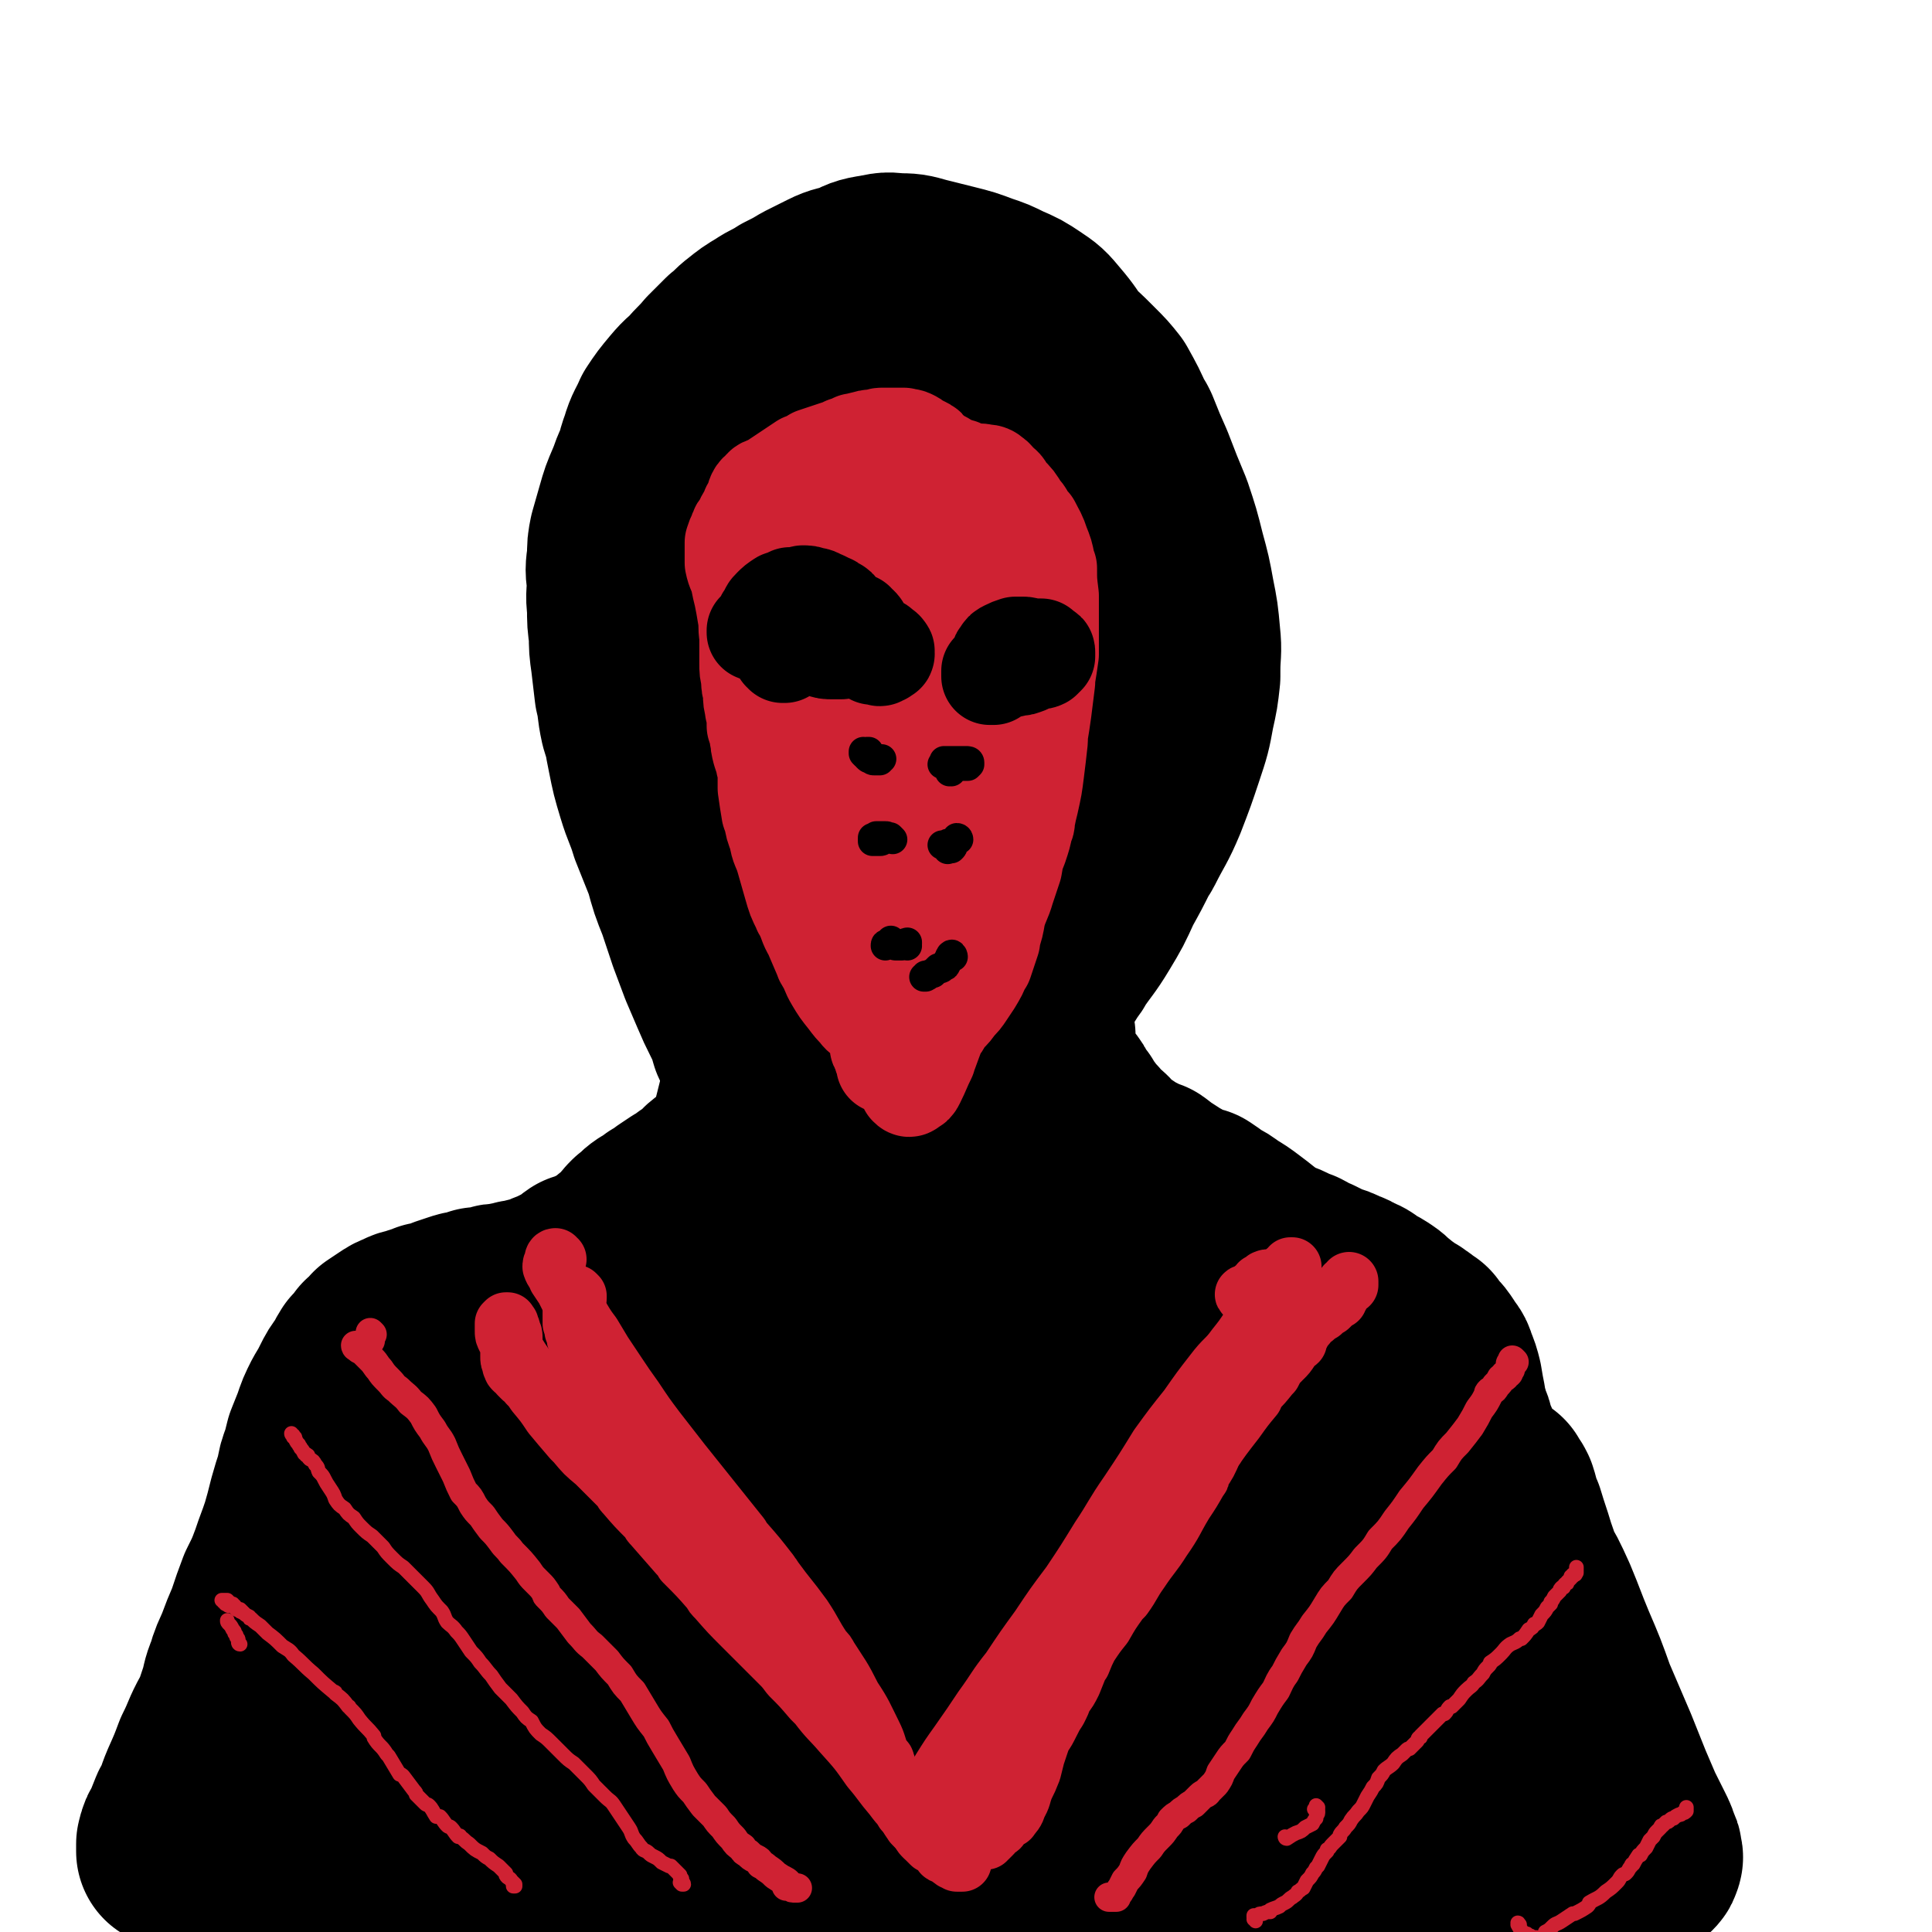 <svg viewBox='0 0 1054 1054' version='1.1' xmlns='http://www.w3.org/2000/svg' xmlns:xlink='http://www.w3.org/1999/xlink'><g fill='none' stroke='rgb(0,0,0)' stroke-width='105' stroke-linecap='round' stroke-linejoin='round'><path d='M431,560c-1,0 -1,-1 -1,-1 -1,1 0,1 0,2 0,1 0,1 -1,2 0,2 0,2 0,4 0,1 1,1 1,3 0,0 0,0 1,0 0,1 0,1 0,2 0,0 0,0 0,0 0,0 0,0 0,0 0,-1 0,-1 0,-1 0,0 0,0 0,-1 0,0 -1,0 -1,-1 -1,-3 -1,-4 -2,-7 -3,-6 -3,-6 -6,-12 -3,-7 -3,-7 -6,-15 -3,-9 -3,-9 -7,-18 -3,-10 -3,-10 -7,-19 -4,-9 -4,-9 -9,-17 -4,-9 -4,-9 -9,-18 -4,-7 -4,-7 -9,-14 -4,-7 -5,-6 -9,-13 -4,-7 -4,-7 -7,-14 -4,-6 -3,-6 -6,-14 -3,-7 -4,-7 -6,-14 -2,-9 -1,-9 -3,-17 -1,-9 -1,-8 -2,-17 -1,-7 -1,-7 -1,-14 -1,-7 -1,-7 -1,-15 -1,-7 0,-7 0,-14 -1,-6 -1,-6 0,-13 0,-6 0,-6 1,-11 2,-7 2,-7 4,-14 2,-7 2,-7 5,-14 3,-7 2,-7 6,-13 3,-7 4,-7 8,-14 4,-8 4,-8 8,-15 5,-7 5,-7 9,-14 5,-6 5,-5 10,-11 4,-4 4,-4 9,-9 4,-3 4,-4 8,-7 5,-4 5,-4 10,-7 6,-4 6,-3 12,-7 6,-3 6,-3 11,-6 6,-3 6,-3 12,-6 6,-3 6,-2 12,-4 5,-2 5,-3 11,-4 7,-1 7,-2 13,-1 7,0 7,0 14,2 8,2 8,2 16,4 8,2 8,2 16,5 6,2 6,2 12,5 7,3 7,3 13,7 6,4 6,4 11,10 6,7 6,8 11,15 5,9 5,9 9,19 5,10 5,10 9,22 2,7 2,7 4,15 0,1 0,1 0,3 1,9 1,9 3,18 0,2 0,2 0,4 0,11 0,11 0,22 0,3 0,3 0,5 -1,13 -1,13 -2,25 0,3 0,3 0,5 -2,13 -2,13 -4,26 0,3 0,3 0,5 -2,13 -2,13 -3,26 0,2 -1,2 -1,5 -1,13 -1,13 -2,26 -1,9 0,9 -1,18 0,8 0,8 0,16 0,2 0,2 -1,3 0,7 0,7 -1,14 -1,7 -1,7 -4,15 -2,6 -3,6 -6,13 -1,1 -1,1 -2,3 -4,7 -4,7 -8,15 0,1 0,1 -1,2 -4,6 -3,6 -7,12 -3,3 -3,3 -6,6 0,0 0,0 0,0 -2,3 -2,3 -4,5 0,1 0,0 -1,1 -1,1 -1,1 -2,3 -1,1 -1,1 -1,2 0,0 0,0 0,0 0,1 -1,1 0,1 0,0 0,0 0,0 2,0 2,0 4,0 3,-1 3,-2 5,-3 0,-1 0,-1 1,-1 3,-3 4,-3 7,-7 6,-7 6,-7 11,-15 1,-1 1,-1 2,-3 6,-9 7,-9 13,-19 6,-10 6,-10 11,-21 5,-9 5,-9 10,-19 1,-2 1,-1 2,-3 6,-12 7,-12 12,-24 5,-13 5,-13 9,-25 4,-12 4,-12 6,-23 2,-9 2,-9 3,-18 0,-2 0,-2 0,-3 0,-10 1,-10 0,-19 -1,-11 -1,-11 -3,-21 -2,-11 -2,-11 -5,-22 -3,-12 -3,-12 -7,-24 -5,-12 -5,-12 -10,-25 -4,-9 -4,-9 -8,-19 -1,-2 -1,-2 -2,-3 -4,-9 -4,-9 -9,-18 -4,-5 -4,-5 -9,-10 -1,-1 -1,-1 -2,-2 -5,-5 -5,-5 -11,-10 -6,-4 -6,-4 -12,-8 -8,-5 -8,-5 -15,-9 -8,-4 -8,-5 -16,-8 -9,-3 -9,-2 -18,-4 -8,-1 -8,-1 -17,-1 -8,0 -8,1 -17,1 -8,1 -8,1 -16,3 -8,2 -8,2 -16,4 -9,3 -9,2 -17,6 -9,4 -9,4 -18,9 -9,4 -9,4 -17,9 -8,5 -9,5 -16,11 -6,5 -7,5 -12,11 -5,6 -5,6 -9,12 -3,7 -4,7 -6,14 -3,8 -2,8 -4,17 -2,9 -1,9 -2,19 -2,11 -2,11 -2,22 -1,12 -1,12 -2,23 -1,12 -1,12 -1,23 -1,11 -1,11 0,22 0,11 -1,11 1,22 1,10 1,10 3,20 2,10 2,10 5,20 3,10 4,10 7,20 4,10 4,10 8,20 3,11 3,11 7,21 3,9 3,9 6,18 3,8 3,8 6,16 3,7 3,7 6,14 3,7 3,7 6,13 3,6 3,6 5,13 3,7 4,6 6,13 1,6 1,6 2,12 1,4 1,4 1,9 0,3 0,3 -1,6 0,1 0,1 0,2 0,1 0,1 -1,3 0,0 0,0 0,1 -1,1 -1,1 -2,2 0,0 0,0 0,0 0,1 0,1 -1,2 0,1 -1,1 -1,2 -1,1 -1,1 -1,1 0,0 0,0 0,1 -1,1 -1,1 -1,2 -1,1 -1,1 -2,2 0,2 0,2 -1,3 -1,1 -1,1 -2,2 0,0 0,0 -1,1 -1,1 -1,1 -2,2 0,0 0,0 -1,0 -1,2 -1,2 -3,4 -2,2 -2,2 -5,4 0,0 0,0 -1,0 -3,2 -3,3 -5,5 -3,2 -3,2 -6,4 -2,2 -2,2 -4,4 -1,0 -1,0 -2,0 -3,2 -3,2 -6,4 -2,2 -2,2 -5,4 0,0 -1,0 -1,0 -2,2 -2,2 -5,4 0,0 0,0 -1,0 -3,2 -3,3 -6,5 -2,2 -2,2 -4,5 0,0 -1,0 -1,1 -3,3 -3,3 -6,5 -2,3 -2,3 -5,4 -3,2 -4,2 -7,4 -3,2 -3,2 -6,3 -1,1 -1,0 -2,0 -3,2 -3,3 -7,5 -4,2 -4,2 -8,4 -3,1 -3,1 -7,3 -4,1 -4,1 -8,2 -2,1 -2,1 -5,1 0,0 0,1 -1,1 -4,0 -4,0 -7,1 -4,0 -4,0 -7,1 -3,1 -3,1 -7,1 -3,1 -3,1 -6,2 -2,0 -2,0 -5,1 -3,1 -3,1 -6,2 -2,1 -2,1 -5,2 -3,1 -3,1 -5,1 -1,1 -1,0 -1,1 -3,1 -3,0 -7,2 -3,1 -3,0 -6,2 -3,1 -3,1 -6,3 -3,2 -3,2 -6,4 -2,3 -2,3 -5,5 -2,3 -2,3 -5,6 -2,3 -2,4 -4,7 -3,4 -3,4 -5,8 -2,4 -2,4 -5,9 -3,6 -3,6 -5,12 -2,5 -2,5 -4,10 -1,4 -1,4 -2,8 -2,5 -2,5 -3,11 -2,6 -2,6 -4,13 -2,8 -2,8 -4,15 -3,9 -3,8 -6,17 -3,8 -3,8 -7,16 -3,8 -3,8 -6,17 -3,7 -3,7 -6,15 -3,7 -3,6 -5,13 -3,7 -2,7 -4,13 -2,6 -2,6 -4,12 -3,6 -3,6 -5,11 -2,6 -2,6 -4,12 -2,6 -2,6 -5,12 -1,5 -1,6 -3,11 -1,4 -1,4 -3,8 -1,3 -1,3 -3,6 -1,2 -1,2 -1,3 -1,2 -1,2 -2,3 0,1 0,1 -1,3 -1,1 -1,1 -1,2 -1,0 -1,0 -2,1 0,0 0,0 0,-1 0,-1 0,-2 0,-3 1,-4 1,-4 3,-7 2,-5 2,-5 4,-10 4,-7 3,-7 6,-14 4,-9 4,-9 7,-17 5,-10 4,-10 9,-19 5,-10 5,-10 10,-20 '/><path d='M567,565c0,-1 -1,-1 -1,-1 0,0 0,0 0,0 0,2 0,2 -1,3 0,0 0,0 0,0 0,2 0,2 0,4 0,2 0,2 1,5 1,2 1,2 2,5 1,2 1,2 2,3 0,1 0,1 0,1 2,2 2,2 3,4 1,0 0,0 1,1 1,2 1,2 3,5 2,2 2,2 3,5 2,2 2,3 4,5 1,3 1,3 4,6 2,3 2,3 5,6 1,2 1,2 3,4 3,2 3,2 5,4 2,2 2,3 4,4 2,2 2,2 4,3 3,2 3,2 6,4 2,1 2,1 4,2 3,2 4,2 7,3 3,2 2,2 5,4 2,1 2,1 5,3 2,2 2,2 5,3 2,2 3,1 5,3 3,1 3,1 7,2 3,2 3,2 7,5 4,2 4,2 8,5 5,3 5,3 9,6 4,3 4,3 9,7 3,2 3,2 7,5 4,2 4,1 8,3 3,2 3,2 7,3 4,2 4,3 8,4 4,2 4,2 8,4 4,1 4,1 8,3 3,1 3,1 6,3 4,1 4,2 7,4 4,2 4,2 7,4 3,2 3,3 6,5 2,2 3,2 5,4 2,2 3,2 5,3 2,2 2,1 4,3 1,1 1,1 3,2 1,2 1,2 3,4 2,2 2,2 4,5 2,4 3,3 4,7 2,5 2,5 3,9 1,6 1,6 2,11 1,8 0,8 2,15 1,10 2,10 3,19 2,12 2,12 3,23 2,14 2,14 4,27 2,15 2,15 4,30 1,15 1,15 2,30 1,13 1,13 3,25 1,12 1,12 2,23 0,11 0,11 1,22 1,11 1,11 1,22 1,11 1,11 2,21 1,9 1,9 2,18 2,7 2,7 3,13 0,1 0,1 1,2 0,3 0,3 1,7 1,2 1,2 2,4 0,1 0,1 0,2 0,0 0,0 0,0 1,1 1,1 1,1 0,1 0,1 0,1 0,0 0,0 0,0 0,1 0,0 0,0 -1,-1 -1,-1 -1,-2 -1,-4 -1,-4 -2,-7 -3,-8 -3,-8 -6,-16 -5,-12 -5,-12 -8,-24 -6,-18 -6,-18 -11,-37 -4,-13 -4,-13 -7,-27 -3,-14 -2,-14 -5,-28 0,-2 0,-2 0,-4 -1,-9 -1,-9 -2,-18 -1,-1 -1,-1 -1,-3 0,-7 0,-7 -1,-15 0,-1 0,-1 0,-2 0,-7 0,-7 0,-13 0,-4 0,-4 0,-9 0,-2 0,-2 0,-4 0,0 0,0 0,-1 0,-1 0,-1 0,-2 0,0 0,0 0,0 -1,0 -1,0 -1,-1 0,0 0,0 -1,0 0,0 0,0 0,0 0,0 0,0 0,0 -1,1 -1,1 -1,1 0,0 0,0 0,1 0,0 0,0 0,1 '/><path d='M304,799c0,0 -1,0 -1,-1 -2,-1 -2,-1 -3,-3 -1,0 0,0 -1,-1 -1,-1 -1,-2 -3,-2 -1,1 -2,1 -2,3 -3,6 -3,6 -4,12 -2,9 -1,10 -3,19 -2,17 -2,17 -4,35 -3,22 -3,22 -6,44 -3,24 -3,25 -7,49 -4,21 -3,21 -8,42 -4,16 -4,16 -9,31 -3,8 -3,8 -8,15 -2,2 -3,3 -5,2 -3,-1 -4,-3 -5,-8 -2,-11 -2,-11 -2,-23 -1,-18 -1,-18 1,-37 2,-24 2,-24 5,-48 4,-26 4,-26 8,-51 4,-24 5,-24 10,-47 3,-17 4,-17 8,-34 3,-10 3,-10 5,-21 1,-3 2,-6 2,-6 1,-1 0,3 0,5 -4,13 -4,13 -8,26 -6,21 -6,22 -13,43 -9,26 -9,26 -18,51 -10,28 -11,28 -21,55 -2,4 -2,4 -3,9 -8,18 -8,18 -15,37 -2,3 -2,3 -3,7 -5,8 -5,8 -9,17 -1,1 -1,1 -1,2 -3,5 -3,5 -6,9 -2,3 -3,3 -6,5 0,0 0,0 0,0 -1,-2 -2,-2 -2,-5 1,-11 1,-11 3,-22 4,-24 5,-23 11,-47 1,-4 1,-4 2,-9 5,-20 5,-20 11,-39 1,-4 1,-4 2,-8 5,-19 5,-19 11,-39 1,-3 1,-3 2,-7 4,-16 4,-16 9,-31 4,-13 4,-13 8,-26 0,-1 0,-1 0,-2 1,-4 2,-5 2,-8 -1,0 -1,1 -2,2 -1,1 -1,1 -2,2 -5,7 -5,7 -9,14 -1,2 -1,2 -2,4 -7,17 -7,17 -14,33 -7,18 -6,19 -13,37 -5,13 -5,13 -9,26 -4,12 -4,12 -8,24 -1,2 -1,2 -2,4 -4,14 -4,14 -7,28 -3,9 -2,10 -3,19 0,6 -1,7 1,11 1,3 3,5 6,4 6,-1 8,-1 13,-7 7,-8 7,-10 11,-21 7,-16 7,-16 12,-32 7,-21 6,-21 13,-42 7,-21 7,-21 15,-43 7,-18 7,-18 14,-37 6,-14 6,-14 12,-27 3,-7 4,-7 7,-13 0,-1 0,-1 0,-2 2,-2 3,-4 4,-4 1,1 1,3 1,5 0,1 0,2 0,3 0,13 1,13 1,27 -1,17 -2,17 -3,35 0,4 0,4 -1,8 -1,24 -1,24 -3,48 0,5 0,5 -1,10 -1,25 -1,25 -2,50 0,5 0,5 0,9 -1,19 -1,19 -1,38 0,2 0,2 0,5 0,9 -1,10 1,18 0,2 2,3 3,2 5,-5 6,-6 8,-13 6,-15 5,-15 8,-31 6,-28 5,-28 9,-56 6,-35 5,-35 12,-71 6,-27 6,-27 12,-54 6,-21 6,-21 13,-42 5,-14 5,-14 12,-28 3,-6 3,-6 7,-12 1,-1 2,-2 2,-1 1,3 1,5 1,10 -1,15 -1,15 -2,31 -2,21 -3,21 -6,42 -3,26 -4,26 -6,52 -2,27 -2,28 -3,55 0,21 -1,21 0,42 1,8 0,11 3,16 1,1 3,-1 5,-4 5,-13 5,-14 8,-27 5,-25 4,-25 8,-50 6,-32 6,-32 12,-63 7,-35 8,-35 15,-70 7,-34 6,-34 14,-69 6,-30 6,-30 13,-60 6,-25 6,-25 13,-50 6,-19 7,-18 13,-37 4,-14 4,-14 8,-28 2,-8 2,-9 4,-17 1,-4 0,-4 1,-8 0,0 0,0 0,-1 0,-1 0,-1 0,-3 0,-1 0,-1 0,-1 0,0 0,0 0,0 0,0 0,0 0,0 1,1 0,1 0,0 0,-2 1,-2 1,-5 0,-7 0,-7 0,-15 0,-10 0,-10 0,-21 -1,-13 -1,-13 -3,-26 -2,-14 -2,-14 -4,-27 -2,-15 -2,-15 -3,-29 -2,-16 -2,-16 -3,-31 -1,-17 -2,-17 -1,-34 1,-14 0,-15 4,-29 2,-10 4,-10 8,-20 0,-1 0,-1 1,-2 3,-5 3,-5 7,-10 1,-1 1,0 2,-1 4,-2 4,-2 8,-4 1,0 1,0 2,0 4,0 4,-1 8,0 1,0 1,1 2,2 6,6 6,6 12,12 2,2 2,2 3,4 9,15 9,15 17,29 2,4 2,4 3,8 7,18 7,18 14,38 1,3 1,3 2,7 4,20 4,20 7,40 1,4 1,4 0,7 -1,24 0,24 -4,47 -3,18 -5,17 -10,35 -1,3 -1,3 -2,6 -5,14 -5,14 -11,27 0,2 0,2 -2,3 -4,6 -4,6 -9,11 -1,1 -1,0 -2,1 -4,0 -4,0 -7,0 -1,0 -1,0 -2,0 -4,-6 -4,-6 -8,-13 -1,-2 -1,-2 -2,-4 -3,-15 -3,-15 -6,-30 0,-3 -1,-3 -1,-7 -2,-25 -3,-25 -4,-50 0,-22 0,-22 1,-43 0,-4 1,-4 1,-8 5,-22 4,-22 10,-43 4,-14 5,-14 11,-28 1,-2 1,-2 3,-4 7,-9 6,-10 14,-18 5,-5 6,-4 12,-7 1,0 1,0 2,0 6,0 6,0 12,2 2,0 2,0 3,1 6,8 6,8 12,17 1,2 1,2 2,5 4,17 4,17 8,33 0,4 0,4 0,8 2,29 4,29 3,58 0,28 -2,28 -5,56 -1,5 -1,5 -2,10 -4,23 -5,23 -9,45 -1,4 -1,4 -2,8 -5,20 -4,20 -11,40 -5,13 -5,13 -11,26 -4,6 -4,6 -9,10 -1,1 -3,2 -4,0 -4,-4 -4,-6 -7,-12 0,-2 0,-2 -1,-4 -2,-19 -3,-19 -4,-38 -1,-25 -3,-26 -1,-50 3,-23 4,-23 10,-46 5,-15 6,-15 12,-30 1,-3 1,-3 2,-5 6,-10 5,-10 11,-20 1,-2 1,-2 3,-3 4,-4 4,-5 9,-7 2,-1 3,0 5,1 0,1 1,1 1,2 3,14 4,13 6,28 2,24 3,24 2,49 -1,23 -3,23 -6,46 -1,5 -1,5 -2,9 -5,26 -5,26 -11,52 -6,23 -6,23 -13,45 -5,17 -5,17 -10,34 -3,9 -3,10 -7,18 -2,3 -3,4 -5,3 -2,-1 -3,-3 -4,-7 -4,-13 -4,-13 -6,-28 -3,-15 -2,-16 -4,-32 0,-3 0,-3 0,-6 1,-11 0,-12 2,-23 5,-20 6,-20 13,-40 5,-13 5,-13 12,-25 4,-9 4,-9 9,-17 3,-4 3,-4 6,-7 1,0 2,-1 2,0 2,6 1,7 1,15 0,18 1,18 -1,36 -3,23 -4,23 -9,45 -6,23 -6,23 -11,46 -5,22 -6,22 -11,43 -4,18 -4,18 -7,35 -3,12 -3,12 -5,23 -1,4 -1,5 -2,8 0,0 0,0 0,0 0,-8 0,-8 0,-16 1,-18 0,-18 2,-35 2,-19 2,-19 6,-37 3,-14 4,-14 9,-27 2,-8 2,-8 7,-14 1,-2 2,-3 3,-2 3,5 3,7 4,13 4,18 3,18 6,36 3,23 4,23 7,46 2,23 2,24 2,47 1,17 0,17 0,33 -1,11 -1,11 -3,21 0,3 0,4 -1,7 0,0 0,-1 0,-1 -1,-9 0,-9 0,-18 -1,-14 -1,-14 -3,-29 -2,-18 -2,-18 -4,-36 -1,-3 -1,-3 -2,-6 -1,-12 0,-12 -1,-24 0,-2 0,-2 0,-3 1,-5 0,-6 2,-9 1,-2 2,-3 5,-2 4,1 4,3 9,6 1,1 1,1 2,2 8,11 8,11 17,22 10,12 10,12 20,25 15,20 15,20 30,40 9,12 9,12 18,24 1,2 1,2 3,5 7,11 8,10 15,21 4,7 4,7 7,13 1,2 1,2 2,3 2,4 2,4 4,8 0,0 0,0 0,0 1,1 2,2 2,2 0,0 0,-1 0,-1 -4,-7 -4,-7 -7,-14 -9,-16 -9,-16 -18,-32 -12,-19 -12,-18 -24,-37 -10,-17 -10,-17 -20,-34 -5,-8 -5,-8 -9,-17 0,-1 0,-2 -1,-3 -1,-3 -1,-3 -2,-7 -1,-1 -1,-2 -1,-1 2,0 3,1 6,3 8,8 8,9 17,17 10,10 10,10 20,20 2,2 2,2 5,4 12,10 12,10 24,20 2,2 2,2 4,3 10,7 10,7 21,14 1,1 1,1 3,2 10,5 10,5 20,11 7,4 6,4 13,9 1,1 1,1 2,2 6,6 7,6 12,13 5,8 5,8 8,17 3,6 3,7 4,14 0,3 0,3 0,6 0,0 0,0 0,1 -1,0 -1,0 -2,1 0,0 0,0 0,0 -3,-3 -4,-3 -7,-6 -7,-10 -7,-10 -13,-21 -7,-12 -7,-12 -12,-26 -4,-9 -3,-10 -5,-19 -1,-5 -2,-6 -1,-10 0,-1 1,-2 2,-1 3,0 4,1 6,4 7,9 6,10 12,20 9,16 8,16 16,32 2,4 2,4 4,7 11,26 13,25 21,51 9,27 8,28 13,56 3,21 2,21 3,43 1,12 0,12 0,25 0,1 1,2 0,3 -1,6 0,6 -2,12 -1,1 -2,1 -3,0 -4,-4 -4,-5 -7,-12 -7,-15 -7,-15 -13,-31 -6,-17 -5,-18 -10,-35 -2,-4 -2,-4 -2,-8 -4,-21 -4,-21 -7,-42 -1,-16 -1,-16 -1,-33 0,-10 -1,-10 1,-20 0,-2 1,-5 2,-5 1,0 1,2 1,4 4,11 4,11 8,23 7,21 7,21 13,42 7,24 7,24 13,48 4,20 4,20 7,41 2,10 2,10 2,21 1,10 1,10 0,20 0,1 0,2 -1,1 -4,-4 -5,-4 -8,-10 -9,-14 -8,-15 -16,-29 -12,-23 -13,-22 -24,-45 -14,-28 -15,-28 -27,-56 -9,-21 -8,-22 -16,-43 -4,-11 -3,-11 -7,-22 -1,-3 -2,-6 -3,-6 -1,0 -2,2 -2,5 -2,14 -3,15 -2,28 3,25 5,24 11,48 6,29 8,29 12,58 4,26 4,26 4,51 -1,16 -1,17 -5,32 -1,6 -2,8 -7,11 -4,2 -6,1 -10,-2 -9,-8 -9,-9 -16,-21 -10,-19 -9,-20 -17,-40 -12,-27 -13,-27 -24,-55 -13,-33 -14,-33 -25,-67 -9,-27 -8,-27 -15,-55 0,-4 0,-4 -1,-7 -1,-14 -1,-14 -3,-28 0,-1 0,-1 0,-3 0,-5 0,-5 0,-9 0,0 0,0 0,-1 0,0 0,0 0,0 -1,5 -1,5 -1,11 0,2 0,2 0,4 0,17 0,17 1,35 0,21 0,21 0,42 0,24 1,24 0,47 -1,20 -2,20 -3,39 -1,4 -1,4 -2,7 -1,17 -1,17 -3,33 0,3 -1,3 -1,6 -2,9 -2,9 -4,18 0,2 0,2 -1,2 -1,2 -2,4 -3,3 -3,-2 -3,-4 -5,-8 -1,-2 -1,-2 -1,-4 -4,-15 -4,-15 -8,-29 -5,-28 -4,-28 -9,-55 -1,-6 -1,-6 -3,-11 -6,-32 -6,-32 -12,-64 -2,-7 -2,-7 -3,-14 -6,-37 -7,-37 -12,-75 -4,-26 -3,-26 -5,-53 -1,-12 -1,-12 -1,-24 0,-1 0,-4 0,-3 1,7 0,9 1,18 2,25 3,25 5,50 2,29 1,29 2,58 1,7 1,7 1,13 0,35 0,35 1,70 0,6 0,6 0,13 -1,36 0,36 -3,71 -2,21 -3,20 -5,40 -1,3 0,3 -1,6 -2,9 -2,10 -6,18 0,1 -2,1 -2,0 -4,-10 -3,-11 -6,-22 -5,-23 -5,-23 -9,-47 -7,-34 -7,-34 -13,-68 -6,-38 -6,-38 -10,-76 -2,-24 -1,-25 -1,-49 0,-4 -1,-4 0,-8 1,-19 0,-19 3,-38 2,-9 2,-9 6,-18 0,-1 1,-1 2,-2 1,0 1,0 1,0 2,7 3,7 4,14 4,19 4,19 6,39 1,27 1,27 0,54 -1,33 -1,33 -4,66 -4,32 -4,32 -9,65 -4,22 -4,23 -11,45 -3,10 -3,12 -9,20 -2,3 -6,3 -7,0 -6,-8 -5,-11 -8,-23 -4,-21 -3,-22 -5,-44 -3,-29 -5,-30 -4,-59 0,-26 1,-26 5,-51 3,-15 5,-15 9,-29 1,-2 1,-2 2,-4 5,-8 5,-10 10,-16 2,-1 4,-1 5,1 2,7 2,9 2,18 -1,16 -1,17 -4,33 -5,21 -6,21 -12,41 -7,24 -8,24 -16,47 -8,22 -8,22 -16,44 -7,19 -7,19 -15,38 -6,13 -6,13 -14,26 -5,7 -5,7 -11,13 -2,2 -3,4 -6,3 -4,-1 -4,-2 -7,-6 -4,-8 -3,-9 -6,-17 -3,-10 -2,-10 -4,-20 -1,-5 -1,-5 -2,-11 0,-1 1,-2 0,-2 0,0 0,0 -1,1 -2,3 -1,3 -3,5 -3,4 -3,4 -6,8 -5,5 -5,5 -10,9 -6,7 -6,7 -12,14 -4,4 -4,4 -9,8 -5,6 -5,6 -11,11 -4,3 -4,3 -8,6 -1,2 -2,3 -3,4 0,0 1,0 2,0 4,-2 4,-3 9,-4 11,-3 11,-3 22,-5 13,-1 13,-1 26,-1 16,0 16,1 32,2 17,0 17,1 35,1 17,0 17,-1 35,-2 3,0 3,0 6,-1 14,-3 14,-4 27,-8 3,-1 3,0 6,-1 13,-4 13,-5 26,-8 17,-4 17,-4 33,-7 3,0 3,0 6,-1 13,0 13,-1 27,-1 2,0 2,1 5,2 13,3 13,3 26,6 3,1 3,1 5,2 11,5 11,5 22,10 2,1 2,1 5,2 8,5 8,5 17,10 2,1 2,1 3,2 6,3 6,3 12,5 4,2 4,2 10,4 4,0 4,0 8,0 0,0 0,0 0,0 3,0 3,0 6,0 0,0 0,0 0,0 2,0 2,0 3,0 1,0 1,0 1,0 1,-1 1,-1 1,-1 0,0 0,0 0,-1 -1,-1 0,-1 -1,-3 -1,-3 -2,-3 -3,-5 -3,-5 -3,-5 -6,-10 -4,-8 -4,-8 -8,-17 '/><path d='M618,681c0,-1 -1,-1 -1,-1 0,-1 1,0 2,0 3,1 3,0 6,1 5,1 5,1 9,2 5,1 5,1 9,2 6,2 6,3 12,4 7,3 7,2 14,5 7,2 7,2 13,5 2,1 2,0 3,1 7,4 7,4 15,8 1,0 1,0 3,1 10,7 10,7 20,14 9,5 9,6 18,11 7,5 6,5 13,9 5,3 6,3 11,6 4,2 4,2 8,4 2,1 2,1 4,3 3,2 3,2 6,4 2,2 2,2 4,4 2,2 2,2 3,5 1,2 1,2 3,5 0,1 0,1 1,3 1,2 1,2 1,3 1,2 0,2 1,4 1,3 1,3 2,5 1,2 1,2 2,4 1,3 1,3 2,5 1,4 1,4 1,8 2,5 1,5 3,9 2,6 2,6 4,12 2,7 2,7 4,13 2,6 2,6 5,11 1,4 2,4 3,7 2,4 2,4 3,8 2,6 1,6 2,11 1,8 1,8 2,17 1,10 1,10 2,20 1,9 1,9 2,18 0,6 0,6 0,12 0,2 0,2 -1,4 0,1 0,1 0,1 -1,-1 -1,-2 -1,-3 -1,-8 -1,-8 -3,-15 -2,-13 -3,-13 -6,-26 -5,-17 -5,-17 -10,-34 -5,-16 -5,-16 -10,-33 -5,-13 -5,-13 -9,-27 -3,-10 -3,-10 -6,-21 -2,-8 -2,-8 -4,-16 -1,-5 -1,-5 -3,-10 0,0 0,0 0,-1 0,-1 0,-1 -1,-3 0,-1 0,-1 0,-1 0,-1 0,-1 -1,-2 0,0 0,0 0,-1 0,0 0,0 0,0 0,0 0,0 0,0 0,0 0,0 0,0 0,0 -1,0 -1,-1 0,0 1,1 1,1 0,0 0,0 0,0 2,1 2,1 2,2 3,3 2,3 5,7 0,1 1,0 1,2 4,6 4,6 8,13 6,11 5,12 11,23 1,2 1,2 2,5 5,13 6,13 11,26 8,17 8,17 15,35 1,3 1,3 2,6 5,14 4,14 9,28 1,2 1,2 2,5 4,14 4,14 8,27 1,3 1,3 2,5 4,13 4,13 7,27 1,2 1,2 2,5 2,12 3,12 5,25 2,15 1,15 2,29 0,7 0,7 0,14 0,1 0,1 0,1 -1,3 -1,3 -2,5 0,1 0,1 0,1 0,0 0,0 0,0 1,-2 1,-2 2,-4 1,-5 1,-5 1,-9 1,-1 0,-1 0,-2 1,-5 1,-5 1,-10 1,-9 1,-9 0,-18 -1,-14 -1,-14 -4,-28 -3,-12 -4,-12 -7,-24 -1,-3 -1,-3 -2,-5 -6,-18 -6,-18 -12,-35 -6,-18 -6,-18 -12,-36 -4,-15 -3,-15 -8,-29 -3,-10 -3,-9 -6,-19 -3,-6 -2,-6 -4,-12 -1,-2 -1,-2 -3,-4 0,-1 0,-1 0,-1 -1,0 -1,0 -1,0 0,0 0,0 0,0 0,0 0,0 0,1 0,2 0,2 0,4 1,4 1,4 2,7 1,2 1,1 2,3 3,8 3,8 7,17 4,9 4,9 7,19 1,2 1,2 2,4 5,15 5,15 10,30 5,17 5,17 9,33 4,17 5,17 7,33 2,15 2,15 3,30 0,12 0,12 0,23 0,6 0,6 -1,13 0,2 0,2 -1,4 0,1 0,1 0,1 0,1 0,1 0,1 0,0 1,0 1,0 1,-1 1,-1 2,-2 0,-1 0,-1 1,-2 0,-3 0,-3 0,-6 -1,-5 -2,-5 -3,-10 -3,-7 -4,-7 -7,-15 -4,-10 -4,-10 -8,-20 -5,-13 -4,-13 -9,-25 -5,-14 -5,-14 -10,-29 -5,-14 -6,-14 -10,-28 -4,-11 -3,-11 -6,-22 -2,-9 -2,-9 -4,-17 -1,-6 -1,-6 -2,-13 -1,-5 -1,-5 -1,-9 0,-3 0,-3 0,-5 1,-1 1,-1 2,-1 1,-1 1,0 3,0 2,2 3,1 5,3 3,4 3,4 6,8 4,6 5,6 8,12 6,10 6,10 11,21 5,12 5,13 10,25 6,14 6,14 11,28 6,14 6,14 12,28 4,10 4,10 8,20 3,7 3,7 6,14 3,6 3,6 6,12 2,4 2,4 3,8 1,1 1,1 1,3 0,1 1,1 0,2 0,1 0,1 -1,2 -1,0 -1,0 -2,1 0,0 0,0 0,0 -1,1 -1,1 -2,1 0,0 0,0 -1,0 0,0 0,0 0,0 0,0 0,0 -1,0 0,0 0,0 0,0 0,0 0,0 0,0 0,0 0,0 0,0 0,0 0,0 0,0 0,0 0,0 0,0 0,0 0,0 0,0 -1,0 -1,0 -1,-1 -2,-1 -2,-1 -3,-3 '/></g>
<g fill='none' stroke='rgb(207,34,51)' stroke-width='53' stroke-linecap='round' stroke-linejoin='round'><path d='M474,495c0,-1 -1,-1 -1,-1 0,0 0,0 0,0 -1,1 -1,1 -1,2 -1,0 -1,0 -2,0 -1,0 -1,0 -2,0 0,0 0,0 0,0 -1,0 -1,0 -1,0 0,0 0,0 0,0 -1,0 -1,0 -1,0 -1,-1 -1,-1 -1,-1 -2,-2 -2,-2 -3,-4 -1,-3 -1,-3 -2,-5 -1,-4 -1,-4 -2,-7 -1,-3 -1,-4 -2,-7 -1,-4 -1,-4 -2,-8 -1,-3 -1,-3 -2,-7 -2,-4 -2,-4 -3,-8 -1,-4 -1,-4 -2,-8 -1,-3 -1,-3 -2,-5 0,-3 0,-3 -1,-5 0,-1 0,-1 -1,-3 0,-1 0,-1 0,-3 -1,-2 -1,-2 -1,-5 0,-3 0,-3 -1,-5 0,-2 0,-2 0,-4 -1,-2 0,-2 -1,-4 0,-1 0,-1 0,-3 0,-1 0,-1 -1,-3 0,-1 -1,-1 -1,-2 -1,-2 -1,-2 -2,-3 -1,-2 -1,-2 -1,-4 -1,-2 -1,-2 -2,-4 0,-3 0,-3 -1,-5 -1,-3 -1,-3 -2,-6 -1,-3 0,-3 -1,-6 -1,0 -1,0 -1,-1 0,-3 0,-3 -1,-5 -1,-3 -1,-3 -1,-6 0,0 0,0 -1,0 0,-3 0,-3 0,-6 1,-3 1,-3 2,-6 0,-3 0,-3 1,-6 0,-1 0,-1 0,-1 0,-3 0,-3 0,-7 1,-4 0,-4 0,-8 0,0 0,0 0,-1 0,-3 0,-3 0,-7 0,-4 0,-4 0,-8 1,-4 1,-4 1,-7 0,-1 0,-1 0,-2 1,-2 1,-2 2,-4 1,-3 0,-3 1,-5 1,-3 1,-3 2,-5 1,-2 1,-2 1,-4 2,-4 2,-4 3,-7 1,-3 1,-3 3,-5 0,-1 1,-1 1,-1 2,-2 1,-3 3,-5 0,-1 0,-1 0,-1 2,-3 2,-3 4,-5 2,-2 1,-3 3,-4 2,-2 2,-2 4,-3 0,0 0,0 0,0 2,-1 2,-1 4,-2 0,-1 0,-1 1,-1 2,-1 2,-1 4,-3 3,-1 3,-1 5,-2 2,-1 2,-1 4,-2 2,-1 2,-1 4,-1 1,-1 1,-1 2,-1 2,0 2,0 3,1 2,0 2,1 4,1 2,1 2,2 4,2 1,1 2,0 4,1 0,0 0,0 0,0 2,0 2,0 4,1 1,0 0,0 1,0 2,1 3,1 5,2 1,0 0,0 1,0 2,1 3,1 5,2 4,2 4,2 7,4 3,1 3,1 5,2 0,0 1,0 1,0 2,1 2,1 4,2 2,1 2,1 3,2 1,0 1,0 2,1 1,0 1,1 1,1 0,1 0,1 0,1 0,1 0,1 -1,1 -1,0 -1,0 -2,0 -1,0 -1,0 -2,-1 -3,-1 -3,-1 -5,-2 -2,-1 -2,-1 -3,-2 -2,-2 -2,-2 -4,-3 -2,-2 -2,-2 -4,-3 -1,-2 -1,-2 -3,-3 -1,-2 -1,-2 -3,-3 -1,-2 -1,-2 -3,-3 -2,-1 -2,-1 -4,-2 -1,-1 -1,-1 -3,-2 -2,-1 -2,0 -4,-1 -1,0 -1,0 -3,0 -2,0 -2,0 -4,0 -3,0 -3,0 -5,0 -2,0 -2,1 -5,1 -2,0 -2,0 -5,1 -2,0 -2,1 -5,1 -2,1 -2,1 -5,2 -2,1 -2,1 -5,2 -3,1 -3,1 -6,2 -3,1 -3,1 -6,2 -3,2 -3,2 -6,3 -3,2 -3,2 -6,4 -3,2 -3,2 -6,4 -3,2 -3,2 -6,4 -3,1 -4,1 -5,3 -3,2 -3,3 -4,7 -2,3 -2,3 -3,6 -2,3 -2,3 -3,6 -2,2 -2,2 -3,5 -1,2 -1,2 -2,5 0,2 0,2 0,5 0,3 0,3 0,6 1,5 2,5 3,9 1,5 1,5 2,9 1,5 1,5 2,11 1,5 0,5 1,11 0,4 0,4 0,8 0,3 0,3 0,7 0,4 0,4 1,8 0,0 0,0 0,1 0,3 0,3 1,6 0,1 0,1 0,2 0,3 0,3 1,7 0,1 0,1 0,1 1,4 1,5 1,9 1,3 1,3 2,6 0,0 -1,0 0,1 0,3 0,3 1,7 1,3 1,3 2,6 1,3 1,3 2,6 0,1 1,0 1,0 2,3 2,3 3,6 0,1 0,1 1,1 1,3 2,3 3,6 2,3 3,3 4,7 2,4 2,4 3,8 1,3 1,3 1,6 1,2 1,2 2,4 1,2 1,2 2,4 0,0 0,0 0,0 1,1 1,1 2,3 1,1 1,1 2,2 1,2 1,2 1,3 1,2 1,2 2,4 0,1 0,1 1,2 0,0 0,0 0,0 1,1 1,1 1,3 0,0 1,0 1,0 0,1 0,1 1,2 0,0 0,0 0,1 1,2 1,2 2,3 0,1 0,0 0,1 1,2 1,2 2,5 1,2 1,2 1,5 0,0 1,0 1,0 1,3 1,3 2,7 1,2 1,2 2,5 1,3 1,3 1,6 1,3 1,3 2,5 1,3 1,3 2,5 1,2 2,2 3,4 0,1 0,1 0,2 1,1 1,1 3,3 0,0 0,0 0,0 1,2 1,2 3,3 1,1 1,1 2,3 1,0 1,0 2,1 0,1 0,1 1,1 0,0 0,0 0,0 0,0 0,0 0,0 0,0 0,0 0,0 0,-1 0,-1 0,-1 0,-2 0,-2 0,-3 -1,-4 -1,-4 -3,-8 -2,-7 -3,-7 -5,-14 -4,-10 -4,-10 -7,-20 -4,-16 -4,-16 -7,-31 -2,-16 -2,-16 -3,-31 0,-15 0,-15 0,-30 0,-14 0,-14 2,-27 1,-12 2,-12 4,-23 3,-11 3,-11 6,-21 3,-9 3,-9 7,-18 3,-8 3,-9 7,-16 4,-7 3,-7 8,-13 4,-4 4,-5 9,-8 4,-2 4,-2 9,-3 4,-1 5,-1 8,1 4,2 4,3 5,8 3,8 3,9 4,17 1,13 0,13 0,26 -1,16 -1,16 -2,32 -2,19 -2,19 -3,38 -2,21 -2,21 -4,41 -3,18 -3,18 -7,36 -2,12 -2,12 -6,23 -1,4 -2,4 -4,7 -1,1 -2,2 -2,1 -2,-3 -2,-4 -3,-9 -2,-11 -2,-11 -3,-23 -1,-15 -1,-15 -1,-30 0,-18 0,-18 1,-37 1,-18 1,-18 3,-36 3,-15 3,-15 7,-30 3,-12 3,-12 8,-23 4,-8 4,-8 10,-14 3,-4 4,-4 9,-6 4,-1 5,-2 8,-1 3,3 4,4 6,8 3,9 2,10 3,20 2,15 1,15 1,30 0,17 0,17 -1,33 -2,17 -2,17 -5,34 -3,11 -3,11 -6,23 -1,1 0,2 -1,3 -2,5 -2,5 -4,9 0,1 0,1 0,1 -2,1 -2,2 -4,2 -3,0 -3,-1 -5,-3 -4,-7 -4,-8 -6,-15 -3,-12 -3,-12 -5,-24 -3,-13 -3,-13 -4,-27 -1,-3 -1,-3 -1,-5 -1,-15 -1,-15 -2,-29 0,-11 1,-11 1,-21 0,-2 0,-2 0,-4 1,-10 1,-10 2,-20 0,-1 0,-1 1,-3 1,-8 1,-8 3,-15 0,-2 0,-2 1,-3 3,-8 3,-8 6,-16 2,-5 2,-5 4,-9 1,-1 1,-1 2,-1 3,-2 3,-2 6,-5 0,0 0,0 0,0 3,-1 3,-1 6,-2 0,0 0,0 0,0 2,0 2,-1 5,0 2,0 3,0 5,2 2,1 1,2 3,4 1,0 1,0 1,0 3,2 2,3 4,5 4,4 4,4 7,9 3,3 2,3 4,7 1,1 1,1 2,1 3,6 3,5 5,11 2,5 2,5 3,10 0,1 0,1 1,3 0,7 0,7 1,15 0,7 0,7 0,14 0,1 0,1 0,2 0,7 0,7 0,14 0,1 0,1 0,2 -1,7 -1,7 -2,13 0,1 0,1 0,2 -1,8 -1,8 -2,16 -1,7 -1,7 -2,13 0,2 0,2 0,3 -1,9 -1,9 -2,17 -1,8 -1,8 -3,17 -1,4 -1,4 -2,9 0,2 0,2 -1,4 -1,5 -1,5 -3,11 -2,5 -2,5 -3,11 -2,6 -2,6 -4,12 -2,7 -3,7 -5,14 -1,6 -1,6 -3,12 0,1 0,1 0,2 -2,6 -2,6 -4,12 -1,0 0,1 -1,1 -2,5 -2,5 -5,10 -2,3 -2,3 -4,6 -2,3 -2,3 -5,6 -2,3 -2,3 -5,6 -3,3 -2,4 -5,7 -2,2 -2,2 -5,5 -1,1 -1,1 -3,2 -1,1 -1,0 -2,0 0,0 0,1 0,0 0,-2 0,-2 1,-4 1,-5 2,-5 4,-10 3,-8 3,-8 6,-15 4,-9 4,-9 8,-19 4,-9 4,-9 8,-19 4,-8 4,-8 7,-15 3,-6 3,-6 6,-12 2,-3 2,-3 3,-5 1,0 1,-1 2,-1 0,1 0,2 0,3 0,5 0,5 -1,10 -2,9 -3,9 -6,17 -3,9 -3,9 -7,18 -5,11 -5,10 -10,21 -4,10 -5,10 -9,20 -4,8 -4,9 -7,17 -1,1 -1,1 -1,3 -3,6 -3,7 -6,13 -1,2 -1,2 -3,3 -1,1 -1,1 -2,0 -1,-2 -1,-3 -1,-6 -1,-6 -1,-6 -1,-12 1,-8 1,-8 3,-15 1,-8 1,-8 4,-16 2,-7 2,-7 5,-13 1,-5 1,-5 2,-9 1,-2 1,-2 2,-4 0,0 1,-1 1,0 0,0 0,0 0,1 0,5 0,5 0,9 0,8 0,9 -1,17 -2,8 -2,8 -5,17 -2,6 -2,7 -5,12 -3,4 -3,5 -6,7 -2,2 -3,1 -6,1 -2,0 -2,0 -4,-1 -1,0 0,0 0,-1 -2,-4 -2,-4 -3,-8 -1,-1 -1,-1 -1,-2 0,-7 0,-7 0,-14 0,-1 0,-1 0,-3 0,-10 0,-10 1,-20 0,-2 0,-2 0,-5 2,-12 2,-12 3,-25 1,-3 0,-3 1,-5 2,-12 1,-12 4,-25 0,-2 1,-2 2,-4 4,-10 3,-11 8,-21 3,-7 3,-7 8,-13 3,-3 4,-4 7,-4 2,-1 2,0 4,1 1,0 1,0 1,1 3,5 3,5 4,11 2,11 3,11 2,22 0,17 -1,17 -4,33 -2,11 -2,11 -5,22 -1,2 -1,2 -2,4 -4,11 -4,11 -7,22 -3,7 -3,7 -5,14 -1,1 -1,1 -2,2 -2,4 -2,4 -4,8 0,0 0,1 0,1 -1,2 -1,2 -3,4 0,0 -1,0 -1,0 -1,0 -1,0 -2,-1 0,0 0,0 0,0 -2,-2 -2,-2 -4,-4 -2,-3 -1,-3 -3,-6 -2,-2 -1,-2 -3,-4 -2,-2 -2,-1 -4,-3 -1,-1 -1,-1 -3,-2 0,0 0,0 0,0 -2,-2 -3,-2 -4,-4 -3,-3 -3,-3 -6,-7 -4,-5 -4,-5 -7,-10 -3,-5 -2,-5 -5,-10 0,-1 -1,-1 -1,-2 -3,-7 -3,-7 -6,-14 -3,-5 -2,-5 -5,-11 0,-1 -1,-1 -1,-2 -3,-6 -3,-6 -5,-13 -2,-7 -2,-7 -4,-14 -2,-7 -3,-6 -4,-13 -2,-5 -2,-5 -3,-11 0,-1 -1,-1 -1,-2 -1,-6 -1,-6 -2,-13 0,-5 0,-5 0,-11 -1,-1 0,-1 -1,-2 0,-7 0,-7 -1,-14 0,-6 -1,-6 -1,-12 -1,-5 -1,-5 -1,-11 0,-4 1,-4 1,-9 0,-1 0,-1 0,-1 2,-4 1,-5 3,-9 0,0 1,0 1,-1 4,-6 4,-6 7,-12 3,-5 3,-5 7,-10 0,-1 0,-1 1,-2 2,-5 2,-5 5,-10 1,-1 1,-1 1,-2 4,-5 3,-6 7,-11 3,-3 4,-3 8,-5 3,-2 3,-2 7,-3 1,0 1,0 2,0 5,0 6,-1 11,0 6,2 7,2 11,6 7,5 8,6 12,14 5,11 5,12 8,25 2,17 2,17 2,34 0,20 0,20 -1,39 -1,16 -1,16 -4,32 -1,9 -1,10 -4,19 -1,4 -1,5 -4,8 -1,1 -2,2 -4,0 -4,-4 -4,-5 -6,-11 -4,-10 -4,-10 -6,-21 -4,-14 -4,-14 -6,-28 -3,-18 -3,-18 -4,-35 -1,-18 -1,-18 1,-35 3,-13 3,-14 8,-27 4,-10 5,-10 11,-19 5,-7 5,-7 12,-13 4,-4 5,-4 11,-5 5,-1 6,-2 10,0 6,2 7,3 11,9 6,7 6,8 9,17 3,10 3,10 4,21 0,12 1,12 -1,23 -2,12 -3,12 -7,23 -4,9 -4,9 -10,17 -5,5 -5,5 -12,9 -4,2 -5,2 -9,2 -5,-1 -6,-2 -9,-5 -5,-7 -5,-8 -8,-16 -4,-11 -4,-11 -5,-23 -2,-11 -2,-11 -1,-22 1,-11 2,-11 6,-21 3,-9 3,-10 8,-17 3,-6 4,-6 8,-9 4,-3 4,-2 8,-4 1,0 1,0 2,0 3,1 4,0 6,2 5,5 6,5 9,12 4,10 3,11 5,21 1,2 1,3 1,5 0,12 2,13 0,25 -1,11 -2,11 -5,22 -1,2 0,2 -1,4 -4,9 -4,9 -9,18 0,2 0,2 -1,4 -4,6 -4,6 -8,13 -1,1 -1,1 -2,2 -3,4 -3,4 -7,7 0,0 0,0 -1,0 -2,1 -3,3 -5,1 -4,-3 -4,-4 -6,-9 -3,-11 -3,-11 -4,-23 -1,-9 0,-9 1,-17 0,-2 1,-2 2,-3 2,-6 2,-6 5,-12 0,-1 -1,-1 0,-2 3,-2 3,-2 6,-4 0,-1 0,-1 1,-1 2,0 2,0 4,0 1,0 1,0 1,0 2,5 3,5 5,10 2,9 2,10 3,20 0,10 0,10 0,20 0,7 1,7 0,13 -1,6 -2,6 -3,11 -1,1 -1,2 -2,3 -1,1 -1,1 -2,1 -3,1 -3,0 -5,1 '/></g>
<g fill='none' stroke='rgb(0,0,0)' stroke-width='53' stroke-linecap='round' stroke-linejoin='round'><path d='M433,344c0,-1 -1,-2 -1,-1 -1,0 0,0 0,1 0,1 0,1 0,3 0,0 0,0 1,1 0,0 0,0 0,0 0,1 0,1 0,1 -1,0 -1,0 -1,0 0,1 0,1 0,1 -1,0 -1,0 -1,0 -1,1 -1,0 -1,0 0,0 0,0 0,0 0,0 0,1 -1,0 0,0 0,0 -1,-1 0,0 0,0 0,0 -1,-1 -1,-1 -3,-2 0,0 0,0 0,0 -1,-2 -1,-2 -3,-3 -1,-1 -1,-1 -2,-3 -1,0 -1,0 -1,0 -1,-1 -1,-1 -1,-2 -1,-1 -1,-1 -1,-1 0,0 0,0 0,-1 0,0 0,0 0,0 0,0 0,0 1,-1 0,0 0,0 1,0 0,0 0,0 0,0 2,0 2,0 4,0 0,0 0,0 1,0 3,-1 3,-1 6,-1 2,0 3,0 5,0 3,0 3,0 6,0 2,1 2,1 4,1 1,1 1,1 2,1 0,0 0,0 1,0 0,0 0,0 0,0 0,1 0,1 -1,1 -1,1 -1,1 -2,1 -2,1 -2,1 -3,1 -1,0 -1,0 -2,0 -2,1 -2,1 -4,1 -3,0 -3,1 -6,1 -3,0 -3,0 -5,0 -2,0 -2,1 -4,0 -1,0 -1,0 -1,-1 -1,0 -1,0 -1,0 0,-1 0,-1 -1,-2 0,-2 0,-2 1,-3 0,-3 0,-3 2,-5 2,-2 2,-2 5,-4 3,-1 3,-1 5,-2 3,0 3,0 7,-1 2,0 3,0 5,1 3,0 3,1 6,2 2,1 2,1 4,2 1,0 1,1 3,2 1,0 1,0 1,1 1,1 1,1 1,2 0,1 0,1 0,2 0,2 0,2 -1,4 -2,1 -2,2 -4,3 -1,1 -2,1 -4,2 0,0 0,0 0,0 -3,1 -3,1 -5,2 0,0 0,0 0,0 -3,0 -3,1 -6,1 -3,0 -3,0 -6,-1 -3,0 -3,0 -5,-1 -1,0 -1,0 -1,0 -2,-1 -2,-1 -4,-3 -1,0 -1,0 -2,-1 -1,-1 -1,-1 -2,-2 0,0 0,0 0,-1 1,0 1,0 2,-1 1,-1 1,-1 3,-2 3,-1 3,-1 6,-2 3,-1 3,-1 7,-1 3,-1 3,-1 7,-1 3,1 3,1 6,2 2,1 2,1 4,2 1,2 2,2 3,3 0,1 0,1 1,2 0,1 0,1 -1,2 0,1 0,1 -2,2 -1,1 -1,1 -3,1 -3,1 -3,1 -6,2 -2,1 -2,1 -5,1 -4,0 -4,0 -7,0 -4,0 -4,0 -8,0 -3,0 -3,0 -6,-1 -2,-1 -2,-1 -4,-2 -1,0 -1,0 -2,-1 0,0 0,0 -1,0 0,-1 0,-1 0,-1 1,-1 1,-1 2,-2 3,-1 3,-1 6,-2 4,-1 4,-1 7,-1 5,0 5,-1 9,0 4,0 4,0 9,1 4,1 4,1 7,2 4,1 4,1 7,3 2,1 2,1 4,2 1,1 1,1 2,2 1,0 1,0 1,0 0,1 0,1 0,2 0,1 0,1 -1,2 -1,1 -1,1 -2,1 -2,1 -2,0 -4,1 0,0 0,0 0,0 -3,0 -3,0 -5,0 -3,0 -3,0 -6,-1 -2,-1 -2,-1 -5,-2 0,0 0,-1 0,-1 -2,-1 -2,-1 -4,-2 -1,-1 -1,-1 -2,-2 -1,0 0,0 -1,0 0,-1 0,-1 -1,-1 0,0 0,0 0,-1 0,0 0,0 0,0 0,-1 0,-1 0,-1 0,0 0,0 1,-1 0,0 0,0 0,0 1,-1 1,-1 3,-1 3,-1 3,-1 5,-1 5,0 5,-1 9,0 4,1 4,2 8,3 5,2 5,1 9,3 4,2 4,2 8,4 2,1 2,1 3,2 1,1 2,1 2,2 1,0 0,1 0,1 0,0 1,1 0,1 0,0 0,0 -1,0 0,1 0,1 -1,1 -1,1 -1,1 -2,0 -2,0 -2,0 -3,0 -1,-1 -1,-1 -1,-2 -1,-2 -2,-1 -3,-3 -1,-2 0,-2 -1,-4 0,-2 0,-2 0,-4 -1,-1 0,-1 -1,-2 0,-1 0,-1 -1,-2 -1,-1 -1,-1 -2,-1 0,-1 0,-1 0,-1 -2,0 -2,-1 -3,-1 -1,0 -1,0 -2,0 -1,0 -1,-1 -3,-1 0,0 0,0 -1,0 -2,0 -2,0 -3,0 -2,1 -2,1 -3,1 -1,0 -1,0 -1,0 -2,1 -2,1 -3,2 -2,1 -2,1 -4,2 -2,2 -1,2 -3,3 -2,2 -2,1 -4,3 -2,2 -2,2 -3,3 -2,2 -2,2 -3,3 -1,1 -1,1 -2,2 -1,0 -1,0 -1,1 -1,0 -1,0 -1,0 0,0 0,0 0,0 0,0 0,0 0,0 0,-1 0,-1 0,-1 0,0 0,0 -1,0 0,0 0,0 0,-1 '/><path d='M562,357c-1,0 -1,0 -1,-1 0,0 0,1 0,1 0,0 0,0 0,0 0,0 0,0 -1,0 -1,1 -1,0 -2,1 -2,0 -2,0 -3,1 -2,1 -2,1 -4,2 -2,1 -2,1 -3,3 0,0 0,0 -1,0 -1,1 -1,1 -2,2 -1,1 -1,1 -2,2 -1,0 -1,1 -1,1 -1,0 -1,0 -2,0 0,0 0,-1 0,-1 0,-1 0,-1 0,-2 1,-1 1,-1 2,-2 3,-3 3,-3 6,-4 2,-2 2,-2 5,-3 0,0 1,0 1,0 3,-1 3,-1 5,-2 0,0 0,0 1,0 2,-1 2,-1 4,-2 0,0 0,0 1,0 1,0 1,0 3,0 0,0 0,0 0,0 1,1 1,1 2,2 1,0 1,0 1,1 0,1 0,1 0,2 0,0 0,0 -1,1 0,0 0,0 -1,1 -2,1 -2,0 -4,1 -3,1 -3,1 -5,2 -3,1 -2,1 -5,1 -3,1 -3,1 -6,1 -1,0 -1,0 -3,-1 -1,0 0,0 -1,-1 0,-2 -1,-2 0,-4 0,-1 0,-1 1,-2 1,-2 1,-2 3,-3 2,-1 2,-1 5,-2 2,0 2,0 4,0 1,0 2,0 3,1 0,0 0,0 0,0 0,1 1,1 1,2 0,1 0,1 0,2 0,0 0,0 0,0 -2,2 -1,2 -3,3 0,1 -1,0 -1,1 '/></g>
<g fill='none' stroke='rgb(0,0,0)' stroke-width='16' stroke-linecap='round' stroke-linejoin='round'><path d='M480,415c0,0 -1,-1 -1,-1 0,0 0,1 0,1 1,0 1,0 1,-1 0,0 0,0 0,0 1,0 1,0 1,0 0,0 0,0 0,0 0,0 0,0 0,0 0,0 0,0 0,0 0,0 0,0 0,0 -1,0 -1,0 -1,1 -1,0 -1,0 -2,0 -1,0 -1,0 -1,0 -1,0 -1,0 -2,-1 -1,0 -1,0 -2,-1 0,-1 0,-1 0,-1 0,0 0,0 0,-1 0,0 0,0 0,0 0,-1 0,-1 0,-1 0,0 0,0 0,0 0,0 0,0 1,0 0,0 0,0 0,0 0,0 0,0 0,0 0,0 0,0 0,0 0,1 0,1 0,1 0,0 0,0 0,0 -1,1 -1,1 -1,1 0,0 0,0 -1,0 0,0 0,0 0,0 -1,-1 -1,-1 -1,-1 0,-1 0,-1 0,-1 0,0 0,0 0,0 '/><path d='M519,421c0,0 0,0 -1,-1 0,0 1,1 0,1 0,0 0,0 0,-1 0,0 0,0 0,0 0,0 0,0 0,0 0,0 0,-1 0,-1 0,0 1,0 1,0 0,-1 0,-1 0,-1 0,0 0,0 -1,-1 -1,0 -1,0 -1,-1 -1,0 -1,0 -2,-1 0,0 0,0 0,0 0,0 0,0 0,0 0,-1 0,-1 0,0 1,0 1,0 1,0 1,0 1,0 2,0 2,0 2,0 4,0 1,0 1,0 2,0 2,0 2,0 3,0 1,0 2,0 2,1 0,0 0,1 0,1 0,0 0,0 -1,1 -2,0 -2,0 -3,0 -2,0 -2,0 -4,0 -1,0 -2,0 -3,0 -2,-1 -2,-1 -4,-1 '/><path d='M487,458c-1,-1 -1,-1 -1,-1 -1,-1 0,0 0,0 -1,0 -1,0 -2,0 0,0 0,0 -1,-1 0,0 0,0 0,0 0,0 0,0 0,0 0,0 0,0 0,0 0,0 0,0 0,0 0,1 0,1 -1,1 0,1 0,1 -1,1 0,1 0,1 -1,1 -1,0 -1,0 -2,0 -1,0 -1,0 -2,0 0,-1 0,-1 0,-1 0,-1 0,-1 0,-1 0,0 0,0 0,0 0,0 0,0 1,0 0,0 0,0 1,-1 2,0 2,0 3,0 1,0 1,0 2,0 0,0 0,0 0,0 1,0 1,0 0,1 0,0 0,0 0,0 -1,0 -1,0 -1,0 0,0 0,0 -1,0 0,1 0,0 0,0 0,0 0,0 0,0 '/><path d='M523,458c0,0 0,-1 -1,-1 0,0 0,1 -1,2 0,0 -1,0 -1,1 -1,0 -1,1 -2,1 -1,0 -1,0 -2,0 -1,0 -1,0 -1,0 -1,0 -1,0 -1,0 0,0 0,0 0,0 0,0 0,0 1,0 0,0 0,0 1,0 1,-1 1,-1 2,-1 1,0 1,0 2,0 0,1 0,1 0,1 0,1 0,1 -1,2 0,0 -1,0 -2,0 0,1 0,0 0,0 '/><path d='M495,516c0,0 0,-1 -1,-1 0,0 1,0 1,0 0,0 0,0 0,0 0,0 0,0 0,0 0,0 0,0 0,0 0,-1 0,-1 0,-1 -1,0 0,1 0,1 -1,0 -1,0 -1,0 0,0 0,0 0,0 -1,0 -1,1 -2,1 -1,0 -1,0 -3,0 -1,0 -1,0 -2,-1 0,0 0,0 0,0 -1,0 -1,0 -2,0 -1,0 -1,0 -1,0 0,0 0,0 0,0 -1,0 -1,0 -1,1 0,0 0,0 0,0 0,-1 0,-1 1,-1 0,0 0,0 0,0 1,-1 1,0 1,0 1,-1 1,-1 1,-1 0,0 0,0 0,0 0,1 0,0 0,0 -1,0 0,-1 0,-1 '/><path d='M520,522c0,-1 -1,-2 -1,-1 -1,0 0,0 -1,1 0,1 0,1 -1,2 0,1 0,1 -1,2 0,1 0,1 -1,1 -1,1 -1,1 -1,1 -1,1 -1,0 -1,0 0,0 0,0 0,0 0,0 0,0 0,0 0,0 0,0 0,0 -1,0 -1,0 -1,0 -1,1 -1,1 -1,1 -1,1 -1,1 -2,2 -1,0 -1,0 -3,1 0,1 0,0 -1,1 0,0 -1,0 -1,0 0,0 1,0 1,0 0,-1 0,-1 0,-1 '/></g>
<g fill='none' stroke='rgb(207,34,51)' stroke-width='32' stroke-linecap='round' stroke-linejoin='round'><path d='M315,707c0,0 0,0 -1,-1 0,0 1,1 1,1 0,0 0,0 0,1 0,1 0,1 -1,2 0,1 0,1 0,2 0,1 0,1 0,1 0,0 0,0 -1,1 0,1 0,1 0,1 -1,1 -1,1 -1,1 0,1 0,1 0,2 0,1 0,1 0,2 0,1 0,1 0,2 1,2 1,2 1,4 1,1 1,1 1,2 0,2 0,2 1,4 0,1 0,1 1,3 1,1 1,1 2,3 1,3 1,3 3,5 2,4 2,4 4,7 3,4 3,4 6,7 3,4 2,4 5,8 3,5 3,5 7,10 3,6 3,6 7,11 4,6 4,6 8,11 4,5 4,5 8,10 4,5 4,5 7,10 4,5 4,5 8,10 4,6 3,6 7,11 4,5 4,5 7,10 4,5 4,5 8,10 4,5 4,5 9,10 4,5 4,5 9,10 4,5 5,4 9,9 4,4 4,5 7,9 3,5 4,5 6,9 2,4 2,4 4,8 2,4 2,4 5,7 0,1 0,1 1,1 2,4 2,4 4,7 0,1 0,1 1,2 3,4 3,4 5,9 4,6 3,6 7,12 2,5 3,5 5,9 1,2 1,2 2,3 3,5 3,5 6,9 2,4 2,4 5,8 1,2 1,2 3,4 1,1 1,1 1,2 2,2 2,2 4,4 0,1 0,1 0,2 2,2 3,2 5,4 0,1 0,1 0,2 1,1 1,1 3,3 0,0 0,0 0,1 2,1 2,1 3,2 0,0 0,0 0,0 1,1 1,1 2,1 1,0 1,0 2,0 0,1 0,0 0,0 1,1 1,1 2,1 0,1 0,1 1,2 1,0 1,0 1,1 0,0 0,0 0,0 1,1 1,1 2,2 0,0 0,0 1,0 0,0 0,0 1,0 1,1 1,0 2,0 0,0 0,0 0,0 0,0 0,0 1,0 0,0 0,0 0,0 0,0 0,0 0,0 1,0 0,1 0,1 0,0 0,0 0,0 1,0 0,-1 0,-1 0,0 0,0 0,1 0,0 0,0 0,0 0,0 0,0 0,0 0,-1 0,-1 0,-1 1,0 0,0 1,-1 0,-1 1,0 1,-1 2,-3 2,-3 4,-5 0,0 0,0 0,-1 2,-4 2,-4 4,-8 3,-6 3,-6 6,-12 3,-6 3,-6 6,-12 5,-10 4,-11 9,-21 5,-9 5,-9 10,-19 5,-10 5,-10 11,-20 5,-10 5,-10 11,-20 5,-9 5,-9 10,-18 5,-8 5,-8 10,-16 5,-8 5,-8 9,-15 5,-7 5,-6 9,-13 4,-7 4,-7 8,-13 3,-6 3,-6 7,-12 3,-6 3,-6 6,-12 2,-4 2,-5 5,-9 1,-1 1,-1 2,-2 3,-6 2,-6 5,-12 4,-6 4,-6 7,-12 4,-5 4,-4 7,-10 3,-4 3,-4 5,-8 2,-3 2,-3 4,-5 2,-2 2,-2 3,-4 1,-2 1,-2 2,-4 0,0 0,0 0,0 2,-2 2,-2 2,-4 1,-2 1,-2 2,-5 1,-2 1,-2 2,-4 1,-2 1,-2 2,-3 1,-2 1,-2 2,-3 1,-2 1,-2 1,-3 1,-1 1,-1 2,-2 0,-1 0,-1 1,-2 0,-1 0,-1 1,-2 0,0 0,0 1,-1 0,-1 0,-1 1,-2 1,-1 1,-1 1,-2 1,0 1,0 2,-1 0,0 0,0 0,-1 1,0 1,0 1,0 0,0 0,0 0,0 0,1 0,0 -1,0 0,0 1,0 1,0 0,0 0,0 0,0 0,1 -1,0 -1,0 0,0 1,0 1,1 0,1 0,1 -1,1 0,1 0,1 -1,1 0,1 0,2 0,3 -1,2 -1,2 -2,4 -1,3 -1,3 -1,5 -2,3 -2,3 -3,6 -2,4 -2,4 -3,9 -1,0 -1,0 -1,1 -2,5 -2,5 -4,9 -3,7 -3,7 -6,13 -3,7 -3,7 -6,14 -3,8 -3,8 -6,15 -4,8 -4,8 -8,16 0,1 0,1 -1,2 -3,7 -3,7 -7,13 0,2 0,2 -1,3 -4,7 -4,7 -8,13 -6,10 -5,10 -12,20 -5,8 -6,8 -12,17 -5,7 -4,7 -9,14 -1,1 -1,1 -2,2 -5,7 -5,7 -9,14 -4,5 -4,5 -8,11 -2,4 -2,4 -4,9 0,0 0,0 -1,1 -2,5 -2,5 -4,10 -2,4 -2,4 -5,8 -1,3 -1,3 -3,7 -2,3 -2,3 -4,7 -2,4 -2,4 -4,7 -1,2 -1,2 -2,5 -1,3 -1,3 -2,6 -1,4 -1,4 -2,8 -2,5 -2,5 -4,9 -2,5 -1,5 -4,10 -1,4 -2,4 -4,7 0,0 -1,0 -1,0 -2,2 -2,2 -4,4 -1,2 -1,1 -3,2 -1,2 -1,2 -2,3 0,0 0,0 -1,1 0,0 0,0 0,0 0,0 0,0 -1,1 0,0 0,0 -1,0 0,1 0,1 0,1 0,0 0,0 0,0 0,0 0,-1 -1,-1 0,0 1,1 1,1 0,0 0,0 0,0 0,0 0,0 0,0 0,-1 0,-1 -1,-2 0,-3 0,-3 -1,-6 -1,-4 -1,-4 -3,-8 '/><path d='M304,687c-1,0 -1,-1 -1,-1 -1,0 -1,1 -1,2 -1,2 -1,2 -1,3 1,3 2,3 3,6 2,3 2,3 4,6 2,4 2,4 4,8 2,4 2,4 5,8 3,5 3,5 6,9 3,5 3,5 6,10 4,6 4,6 8,12 4,6 4,6 9,13 6,9 6,9 12,17 7,9 7,9 14,18 8,10 8,10 16,20 8,10 8,10 16,20 1,2 1,2 2,3 7,8 7,8 14,17 1,2 1,1 2,3 8,11 8,10 16,21 6,9 5,9 11,18 2,2 2,2 3,4 7,11 7,10 13,22 6,9 6,10 11,20 3,6 2,6 5,13 1,1 2,1 2,2 2,6 2,6 4,11 2,4 2,4 3,8 0,0 1,0 1,1 1,1 0,1 1,3 1,2 1,2 2,3 1,1 1,1 1,2 0,0 0,0 0,0 0,1 0,1 0,1 1,0 1,0 1,1 0,0 0,0 0,0 0,0 0,0 0,0 0,0 0,-1 0,-1 -1,0 0,0 0,0 0,0 0,0 -1,0 -1,-1 -1,-1 -2,-3 -3,-3 -3,-3 -6,-7 -6,-7 -6,-8 -12,-15 -7,-10 -7,-10 -16,-20 -6,-7 -7,-7 -13,-15 -2,-2 -2,-2 -3,-3 -6,-7 -6,-7 -12,-13 -3,-4 -3,-4 -6,-7 -10,-10 -10,-10 -20,-20 -7,-7 -7,-7 -14,-15 -2,-2 -2,-2 -3,-4 -7,-8 -7,-8 -15,-16 -1,-2 -1,-2 -3,-4 -7,-8 -7,-8 -14,-16 -1,-1 -1,-1 -2,-3 -7,-7 -7,-7 -13,-14 -1,-1 -1,-1 -2,-3 -7,-7 -7,-7 -14,-14 -6,-5 -6,-5 -11,-11 -1,-1 -1,-1 -2,-2 -6,-7 -6,-7 -11,-13 -4,-6 -4,-6 -9,-12 -2,-3 -2,-3 -4,-5 -1,-2 -1,-2 -3,-3 -1,-1 -1,-1 -2,-2 0,-1 0,-1 0,-1 -2,-1 -2,-1 -3,-2 -1,-1 0,-1 -1,-2 0,-1 0,-1 0,-1 -1,-2 -1,-2 -1,-4 0,-1 0,-1 0,-3 0,-1 0,-1 1,-2 0,0 0,0 0,-1 1,-1 1,-1 1,-2 0,-1 0,-1 0,-2 0,-2 0,-2 -1,-4 0,-1 0,-1 -1,-3 0,-1 0,-1 -1,-1 0,-1 0,-1 0,-1 0,0 0,0 0,0 -1,0 -1,0 -1,0 0,0 0,0 0,0 0,0 0,0 -1,1 0,0 0,0 0,1 0,1 0,1 0,3 0,2 0,2 1,4 2,4 2,4 5,7 5,8 5,8 11,15 6,9 6,9 13,17 7,9 7,9 14,18 9,9 10,9 19,18 10,10 9,10 19,20 10,10 10,10 20,21 11,11 11,11 21,22 11,12 11,12 21,23 10,11 10,11 20,22 8,8 7,8 15,17 5,6 5,6 11,13 5,6 5,6 9,12 4,6 4,6 8,13 1,1 1,1 1,2 3,5 2,5 5,9 1,1 1,1 2,2 2,3 1,4 3,7 1,1 1,0 2,1 2,3 1,3 3,6 3,3 3,3 5,6 3,3 3,3 5,5 1,0 1,0 2,0 2,2 2,3 4,5 0,1 1,0 1,0 3,2 2,2 5,4 1,0 1,0 2,1 1,0 1,0 1,0 1,0 1,0 1,0 0,0 0,0 0,0 0,0 0,0 0,0 0,0 1,0 1,0 0,0 0,0 0,-1 0,0 0,0 0,0 0,0 0,0 0,0 -1,-1 -1,-1 -1,-1 0,-1 0,-1 0,-2 -1,-1 -1,-1 -1,-3 0,-3 0,-3 -1,-6 0,-5 0,-5 0,-9 '/><path d='M680,707c0,0 -2,-1 -1,-1 0,0 1,0 2,0 2,-1 2,-1 3,-3 1,0 1,0 1,0 1,-1 1,-1 2,-3 1,0 1,0 1,0 1,-1 1,-1 2,-2 1,0 1,-1 2,0 1,0 1,1 2,2 0,1 0,1 0,2 0,1 0,1 0,2 0,1 0,1 0,2 -1,1 -1,1 -2,2 -1,1 -1,1 -2,3 -2,3 -1,3 -3,6 -2,4 -2,4 -5,7 -4,6 -4,6 -8,11 -5,7 -6,6 -12,14 -7,9 -7,9 -14,19 -8,10 -8,10 -16,21 -8,13 -8,13 -16,25 -9,13 -8,13 -16,25 -8,13 -8,13 -16,25 -9,12 -9,12 -17,24 -8,11 -8,11 -16,23 -8,10 -7,10 -15,21 -6,9 -6,9 -13,19 -5,7 -5,7 -10,15 -4,7 -4,7 -6,14 -2,4 -2,4 -3,9 -1,3 -1,4 -2,7 0,1 0,1 0,3 0,0 0,0 0,0 0,0 0,0 0,0 0,-1 0,0 1,-1 1,-1 1,-1 2,-2 1,-1 1,-1 2,-2 1,-1 1,-1 2,-1 1,-1 1,-1 1,-2 2,-2 2,-2 4,-3 2,-4 2,-4 5,-8 3,-5 3,-5 6,-9 1,-1 1,-1 2,-3 4,-6 4,-6 8,-13 7,-9 7,-9 14,-19 1,-2 1,-2 2,-4 8,-10 8,-10 15,-20 1,-2 1,-2 3,-4 8,-10 8,-10 16,-20 2,-2 2,-2 3,-4 8,-11 8,-11 16,-21 10,-11 10,-11 20,-22 1,-2 1,-2 3,-4 8,-11 8,-11 17,-22 8,-10 8,-11 16,-21 7,-10 7,-10 14,-19 5,-7 5,-7 10,-13 0,-2 1,-1 1,-3 4,-4 4,-4 8,-9 0,0 0,0 1,-1 2,-4 2,-4 5,-7 0,-1 0,-1 1,-1 2,-2 2,-2 4,-5 0,0 0,0 0,0 1,-2 1,-2 2,-3 1,-1 1,0 2,-1 0,0 0,0 0,-1 0,0 0,0 0,0 0,-1 0,-1 1,-2 1,-2 1,-2 2,-4 2,-2 2,-2 3,-4 3,-2 3,-2 5,-4 1,0 1,-1 2,-1 1,-1 1,-1 3,-3 0,0 0,0 1,0 1,-1 1,-1 2,-2 0,0 0,0 0,0 1,-1 1,-1 2,-2 0,0 0,0 0,0 1,0 1,0 1,0 0,-1 0,-1 0,-1 0,-1 1,-1 1,-1 0,-2 0,-2 1,-3 0,-1 0,-1 1,-1 0,-1 1,-1 1,-1 0,-1 0,-1 0,-1 1,0 1,0 1,0 0,0 0,0 1,0 0,0 0,0 0,0 0,0 0,0 0,0 0,0 0,0 0,0 0,-1 0,-1 0,-2 0,0 0,0 0,0 '/></g>
<g fill='none' stroke='rgb(207,34,51)' stroke-width='16' stroke-linecap='round' stroke-linejoin='round'><path d='M203,728c0,0 -1,-1 -1,-1 0,0 0,1 0,2 0,1 0,1 0,1 0,1 0,1 0,1 0,1 0,0 0,0 0,1 -1,1 -1,1 0,0 0,0 -1,0 0,0 0,1 0,1 0,0 0,0 0,0 0,0 0,0 0,0 -1,0 -1,1 -1,1 0,0 0,0 -1,0 0,1 0,1 -1,1 0,0 0,0 0,0 0,0 0,0 -1,0 0,0 0,0 0,0 0,0 0,0 -1,0 0,0 0,0 0,0 0,0 0,0 0,0 0,0 0,0 0,0 0,0 0,0 0,0 0,0 0,0 0,0 0,0 -1,-1 -1,-1 0,0 0,1 1,1 0,0 0,0 0,0 0,0 -1,-1 -1,-1 0,0 0,1 1,1 0,0 0,0 0,0 1,0 1,0 1,0 0,0 0,1 0,1 2,1 2,1 3,2 2,2 2,2 4,4 2,2 2,3 4,5 2,3 2,3 5,6 3,3 2,3 5,5 4,4 4,3 7,7 4,3 4,3 7,7 2,4 2,4 5,8 2,4 3,4 5,8 2,5 2,5 4,9 2,4 2,4 4,8 2,5 2,5 4,9 3,3 3,3 5,7 2,3 2,3 5,6 2,3 2,3 5,7 3,3 3,3 6,7 2,3 3,3 5,6 5,5 5,5 9,10 2,3 2,3 4,5 1,1 1,1 2,2 2,2 2,2 4,5 0,1 0,1 1,2 3,3 3,3 5,6 3,3 3,3 6,6 3,4 3,4 6,8 4,4 3,4 7,7 4,4 4,4 8,8 3,4 3,4 7,8 3,5 3,5 7,9 3,5 3,5 6,10 3,5 3,5 7,10 2,4 2,4 5,9 3,5 3,5 6,10 2,5 2,5 5,10 2,3 2,3 5,6 2,3 2,3 5,7 3,3 3,3 6,6 2,3 2,3 5,6 2,3 2,3 5,6 2,3 2,3 5,5 1,2 1,2 3,3 2,2 2,2 4,3 2,1 2,1 3,3 2,1 2,1 3,2 3,2 3,2 5,4 3,2 3,2 5,3 2,1 2,2 3,3 1,1 1,1 3,1 0,0 0,0 1,0 0,1 0,1 0,0 0,0 0,0 -1,0 -2,-1 -2,-1 -4,-1 0,0 0,0 -1,0 '/><path d='M826,743c0,0 -1,-1 -1,-1 0,0 0,1 0,1 0,1 0,1 0,1 0,0 0,0 0,0 -1,0 -1,0 -1,0 0,1 0,1 0,1 0,0 0,0 0,1 0,1 0,1 0,1 0,0 0,0 0,0 -1,1 -1,1 -1,2 -1,1 -1,1 -2,1 0,1 0,1 0,1 -1,1 -1,0 -2,1 -1,2 -1,2 -3,4 -1,2 -1,2 -3,3 -1,1 -1,1 -1,2 -2,4 -2,4 -5,8 -2,4 -2,4 -5,9 -3,4 -3,4 -7,9 -4,4 -4,4 -7,9 -4,4 -4,4 -8,9 -5,7 -5,7 -10,13 -4,6 -4,6 -8,11 -4,6 -4,6 -9,11 -3,5 -3,5 -8,10 -3,4 -3,4 -7,8 -4,4 -4,4 -7,9 -4,4 -4,4 -7,9 -3,5 -3,5 -7,10 -3,5 -3,4 -6,9 -2,5 -2,5 -5,9 -3,5 -3,5 -5,9 -3,4 -3,5 -5,9 -3,4 -3,4 -6,9 -2,4 -2,4 -5,8 -3,5 -3,4 -6,9 -2,3 -2,3 -4,7 -3,3 -3,3 -5,6 -2,3 -2,3 -4,6 -1,3 -1,3 -3,6 -2,2 -2,2 -4,4 -1,2 -2,1 -4,3 -2,2 -2,2 -4,4 -2,1 -2,1 -4,3 -2,1 -2,1 -4,3 -2,1 -2,1 -4,3 -1,2 -1,2 -3,4 -2,3 -2,3 -4,5 -3,3 -3,3 -5,6 -3,3 -3,3 -6,7 -2,3 -2,3 -3,6 -2,3 -2,3 -4,5 -1,2 -1,2 -2,4 -1,1 -1,2 -2,3 -1,1 -1,1 -1,2 -1,0 -1,0 -1,0 0,0 0,0 -1,0 0,0 0,0 -1,0 0,0 0,0 -1,0 '/></g>
<g fill='none' stroke='rgb(207,34,51)' stroke-width='8' stroke-linecap='round' stroke-linejoin='round'><path d='M160,783c0,0 -1,0 -1,-1 0,0 0,1 1,1 0,0 0,0 0,0 0,0 0,0 0,0 0,0 0,0 0,1 1,0 1,0 1,1 1,2 1,2 2,3 0,1 1,1 1,2 1,1 1,1 2,3 1,0 1,0 1,1 1,0 1,0 1,0 0,1 0,1 1,2 0,0 0,0 0,0 2,1 2,1 3,3 2,2 1,2 2,4 2,2 2,2 3,4 1,2 1,2 3,5 2,3 2,3 3,6 2,3 2,3 5,5 2,3 2,3 5,5 2,3 2,3 4,5 3,3 3,3 6,5 3,3 3,3 6,6 2,3 2,3 5,6 3,3 3,3 6,5 3,3 3,3 6,6 2,2 2,2 5,5 3,3 2,3 5,7 2,3 2,3 5,6 2,3 1,3 3,6 2,2 3,2 5,5 2,2 2,2 4,5 2,3 2,3 4,6 3,3 3,3 5,6 3,3 3,4 6,7 2,3 2,3 5,7 3,3 3,3 6,6 3,4 3,4 6,7 2,3 2,3 5,5 2,4 2,4 5,7 3,2 3,2 6,5 3,3 3,3 6,6 3,3 3,3 6,5 3,3 3,3 6,6 3,3 3,3 5,6 3,3 3,3 6,6 3,3 3,2 5,5 2,3 2,3 4,6 2,3 2,3 4,6 2,3 1,3 3,6 2,2 2,3 4,5 1,2 2,1 4,3 1,1 1,1 3,2 2,1 2,1 4,3 2,1 2,1 4,2 1,0 0,0 1,0 1,1 1,1 2,2 1,1 1,1 2,2 1,1 1,1 1,1 0,0 0,0 0,1 0,0 0,0 1,1 0,1 0,1 0,2 0,0 1,0 1,1 0,0 0,0 -1,0 0,0 0,0 -1,-1 '/><path d='M702,1003c0,0 -1,-1 -1,-1 0,0 0,1 1,1 0,0 0,0 0,0 3,-2 3,-2 5,-3 3,-1 3,-1 5,-3 2,-1 2,-1 4,-2 1,-2 1,-2 2,-3 0,0 0,0 0,-1 0,-1 1,-1 1,-2 0,0 0,0 0,-1 '/><path d='M719,986c0,0 -1,-1 -1,-1 0,0 0,0 0,1 0,0 0,0 -1,1 '/><path d='M685,1048c0,-1 -1,-1 -1,-1 0,-1 1,0 1,0 0,0 -1,-1 -1,-1 0,0 0,0 0,0 0,0 0,-1 0,-1 1,0 1,0 2,0 0,0 0,0 0,0 1,-1 1,-1 3,-1 2,-1 2,-1 4,-1 0,-1 0,-1 0,-1 2,-1 3,-1 5,-2 1,-1 1,-1 3,-2 2,-1 2,-2 4,-3 1,-1 2,-1 3,-3 2,-1 1,-1 3,-2 1,-2 1,-2 2,-4 2,-2 2,-2 3,-4 1,-1 1,-1 2,-3 0,0 0,0 1,-1 1,-2 1,-2 2,-4 1,-2 1,-2 3,-4 0,-1 0,0 0,-1 2,-1 1,-1 3,-3 2,-2 2,-2 4,-4 0,0 0,0 0,-1 1,-2 2,-2 3,-4 2,-2 2,-2 3,-4 2,-3 2,-2 4,-5 2,-2 2,-2 3,-4 1,-2 1,-2 2,-4 2,-3 2,-3 3,-5 2,-2 2,-2 3,-5 2,-2 2,-2 3,-4 2,-2 3,-2 5,-4 2,-3 2,-3 5,-5 1,-1 1,-1 2,-2 1,-1 1,-1 2,-1 2,-2 2,-2 4,-4 1,-1 0,-1 1,-2 1,0 1,0 1,-1 2,-2 2,-2 4,-4 2,-2 2,-2 4,-4 2,-2 2,-2 4,-4 0,0 0,0 1,0 2,-2 1,-2 3,-4 0,0 1,0 1,0 2,-2 2,-2 4,-4 0,0 0,0 0,0 2,-3 2,-3 4,-5 2,-2 3,-2 4,-4 3,-2 2,-2 5,-5 1,-2 1,-2 3,-4 1,-1 1,-1 1,-2 3,-2 3,-2 6,-5 2,-2 2,-3 5,-5 2,-1 3,-1 5,-3 1,0 0,0 1,0 2,-2 2,-2 4,-5 2,-1 2,-1 3,-3 1,0 1,0 2,-1 1,-2 1,-2 2,-4 2,-2 2,-2 3,-4 1,-1 1,-1 2,-2 0,-1 0,-1 0,-1 1,-1 1,-1 2,-3 1,-1 1,-1 3,-3 0,-1 0,-1 1,-2 0,0 0,0 1,0 0,-1 0,-1 1,-2 1,0 1,0 1,-1 1,-1 1,-1 1,-1 1,-1 1,-1 1,-1 0,0 0,-1 0,-1 0,0 1,0 1,0 0,0 0,0 0,-1 1,0 1,0 1,0 1,0 0,0 1,-1 0,0 0,0 0,-1 0,0 0,0 0,0 0,-1 0,-1 0,-1 0,-1 0,-1 0,-1 '/><path d='M131,897c-1,0 -1,-1 -1,-1 0,0 0,0 0,0 0,0 0,0 0,0 0,0 0,0 0,0 0,0 0,0 0,-1 0,-1 0,-1 -1,-2 0,-1 0,-1 -1,-2 0,-1 0,-1 -1,-2 -1,-2 -1,-2 -2,-3 -1,-1 -1,-1 -1,-2 '/><path d='M132,879c0,0 -1,-1 -1,-1 0,0 0,1 0,1 0,0 0,0 0,0 0,0 0,0 0,0 '/><path d='M125,876c0,0 -1,0 -1,-1 0,0 0,0 0,0 -1,0 -1,0 -1,0 0,-1 -1,-1 -1,-1 0,0 0,0 0,-1 0,0 0,0 -1,0 0,0 0,0 0,0 0,0 0,0 0,0 1,0 1,0 1,0 0,0 0,0 0,0 0,0 0,0 1,0 0,0 0,0 1,0 0,0 0,0 1,1 0,0 0,0 0,0 0,0 0,0 1,1 0,0 0,0 1,0 0,1 0,1 1,1 0,1 0,1 1,2 1,0 0,0 1,0 1,1 1,1 3,2 1,1 1,1 3,2 0,1 0,1 1,1 2,2 2,2 5,4 2,2 2,2 4,4 4,3 4,3 8,7 3,2 4,2 6,5 6,5 5,5 11,10 5,5 5,5 11,10 1,0 1,0 1,1 4,3 4,3 7,7 1,0 0,0 1,1 3,3 3,3 5,6 4,5 4,4 8,9 0,0 0,1 0,1 3,5 4,4 7,9 1,1 1,1 1,1 3,5 3,5 6,10 1,0 1,0 2,1 3,4 3,4 6,8 1,1 1,1 1,2 3,3 3,3 5,5 1,1 1,0 2,1 2,2 2,3 4,6 1,0 1,0 2,0 2,2 2,3 4,5 1,1 1,0 2,1 2,2 2,3 4,5 1,0 1,-1 1,0 3,2 2,2 5,4 3,3 3,3 7,5 2,2 2,2 4,3 2,2 2,2 5,4 2,2 2,2 4,4 0,0 0,0 0,1 1,2 2,1 3,3 1,1 1,1 2,2 0,0 0,1 0,1 0,0 0,0 0,0 -1,0 -1,0 -1,0 '/><path d='M829,1050c0,0 -1,-1 -1,-1 0,0 0,0 0,0 1,0 0,1 0,1 1,1 0,1 1,1 0,1 0,1 1,2 0,1 0,1 1,2 0,0 0,0 1,0 0,0 0,0 1,0 1,1 1,1 1,1 1,0 1,0 2,1 1,0 1,0 2,0 1,1 1,1 1,1 1,0 1,0 2,-1 1,-1 1,-1 2,-2 0,0 0,0 0,-1 2,-1 2,-1 4,-3 2,-2 2,-1 5,-3 3,-2 3,-2 6,-4 1,0 1,0 1,0 4,-2 4,-2 7,-4 1,-1 1,-1 1,-2 5,-3 5,-2 9,-6 3,-2 3,-2 6,-5 2,-2 1,-2 3,-4 1,-1 1,0 2,-1 2,-2 1,-2 3,-4 0,-1 0,-1 1,-1 1,-2 1,-2 3,-5 0,0 0,0 1,0 1,-2 1,-2 3,-4 1,-2 1,-2 2,-4 1,-1 1,-1 2,-2 1,-2 1,-2 2,-3 1,-1 1,-1 2,-2 0,-1 0,-1 1,-1 1,-1 1,-1 2,-2 1,0 1,0 2,-1 1,-1 1,-1 2,-1 1,-1 1,-1 3,-2 1,0 1,0 2,-1 1,0 1,0 2,-1 0,0 0,0 0,-1 1,0 1,0 0,0 0,-1 0,-1 0,-1 '/></g>
</svg>